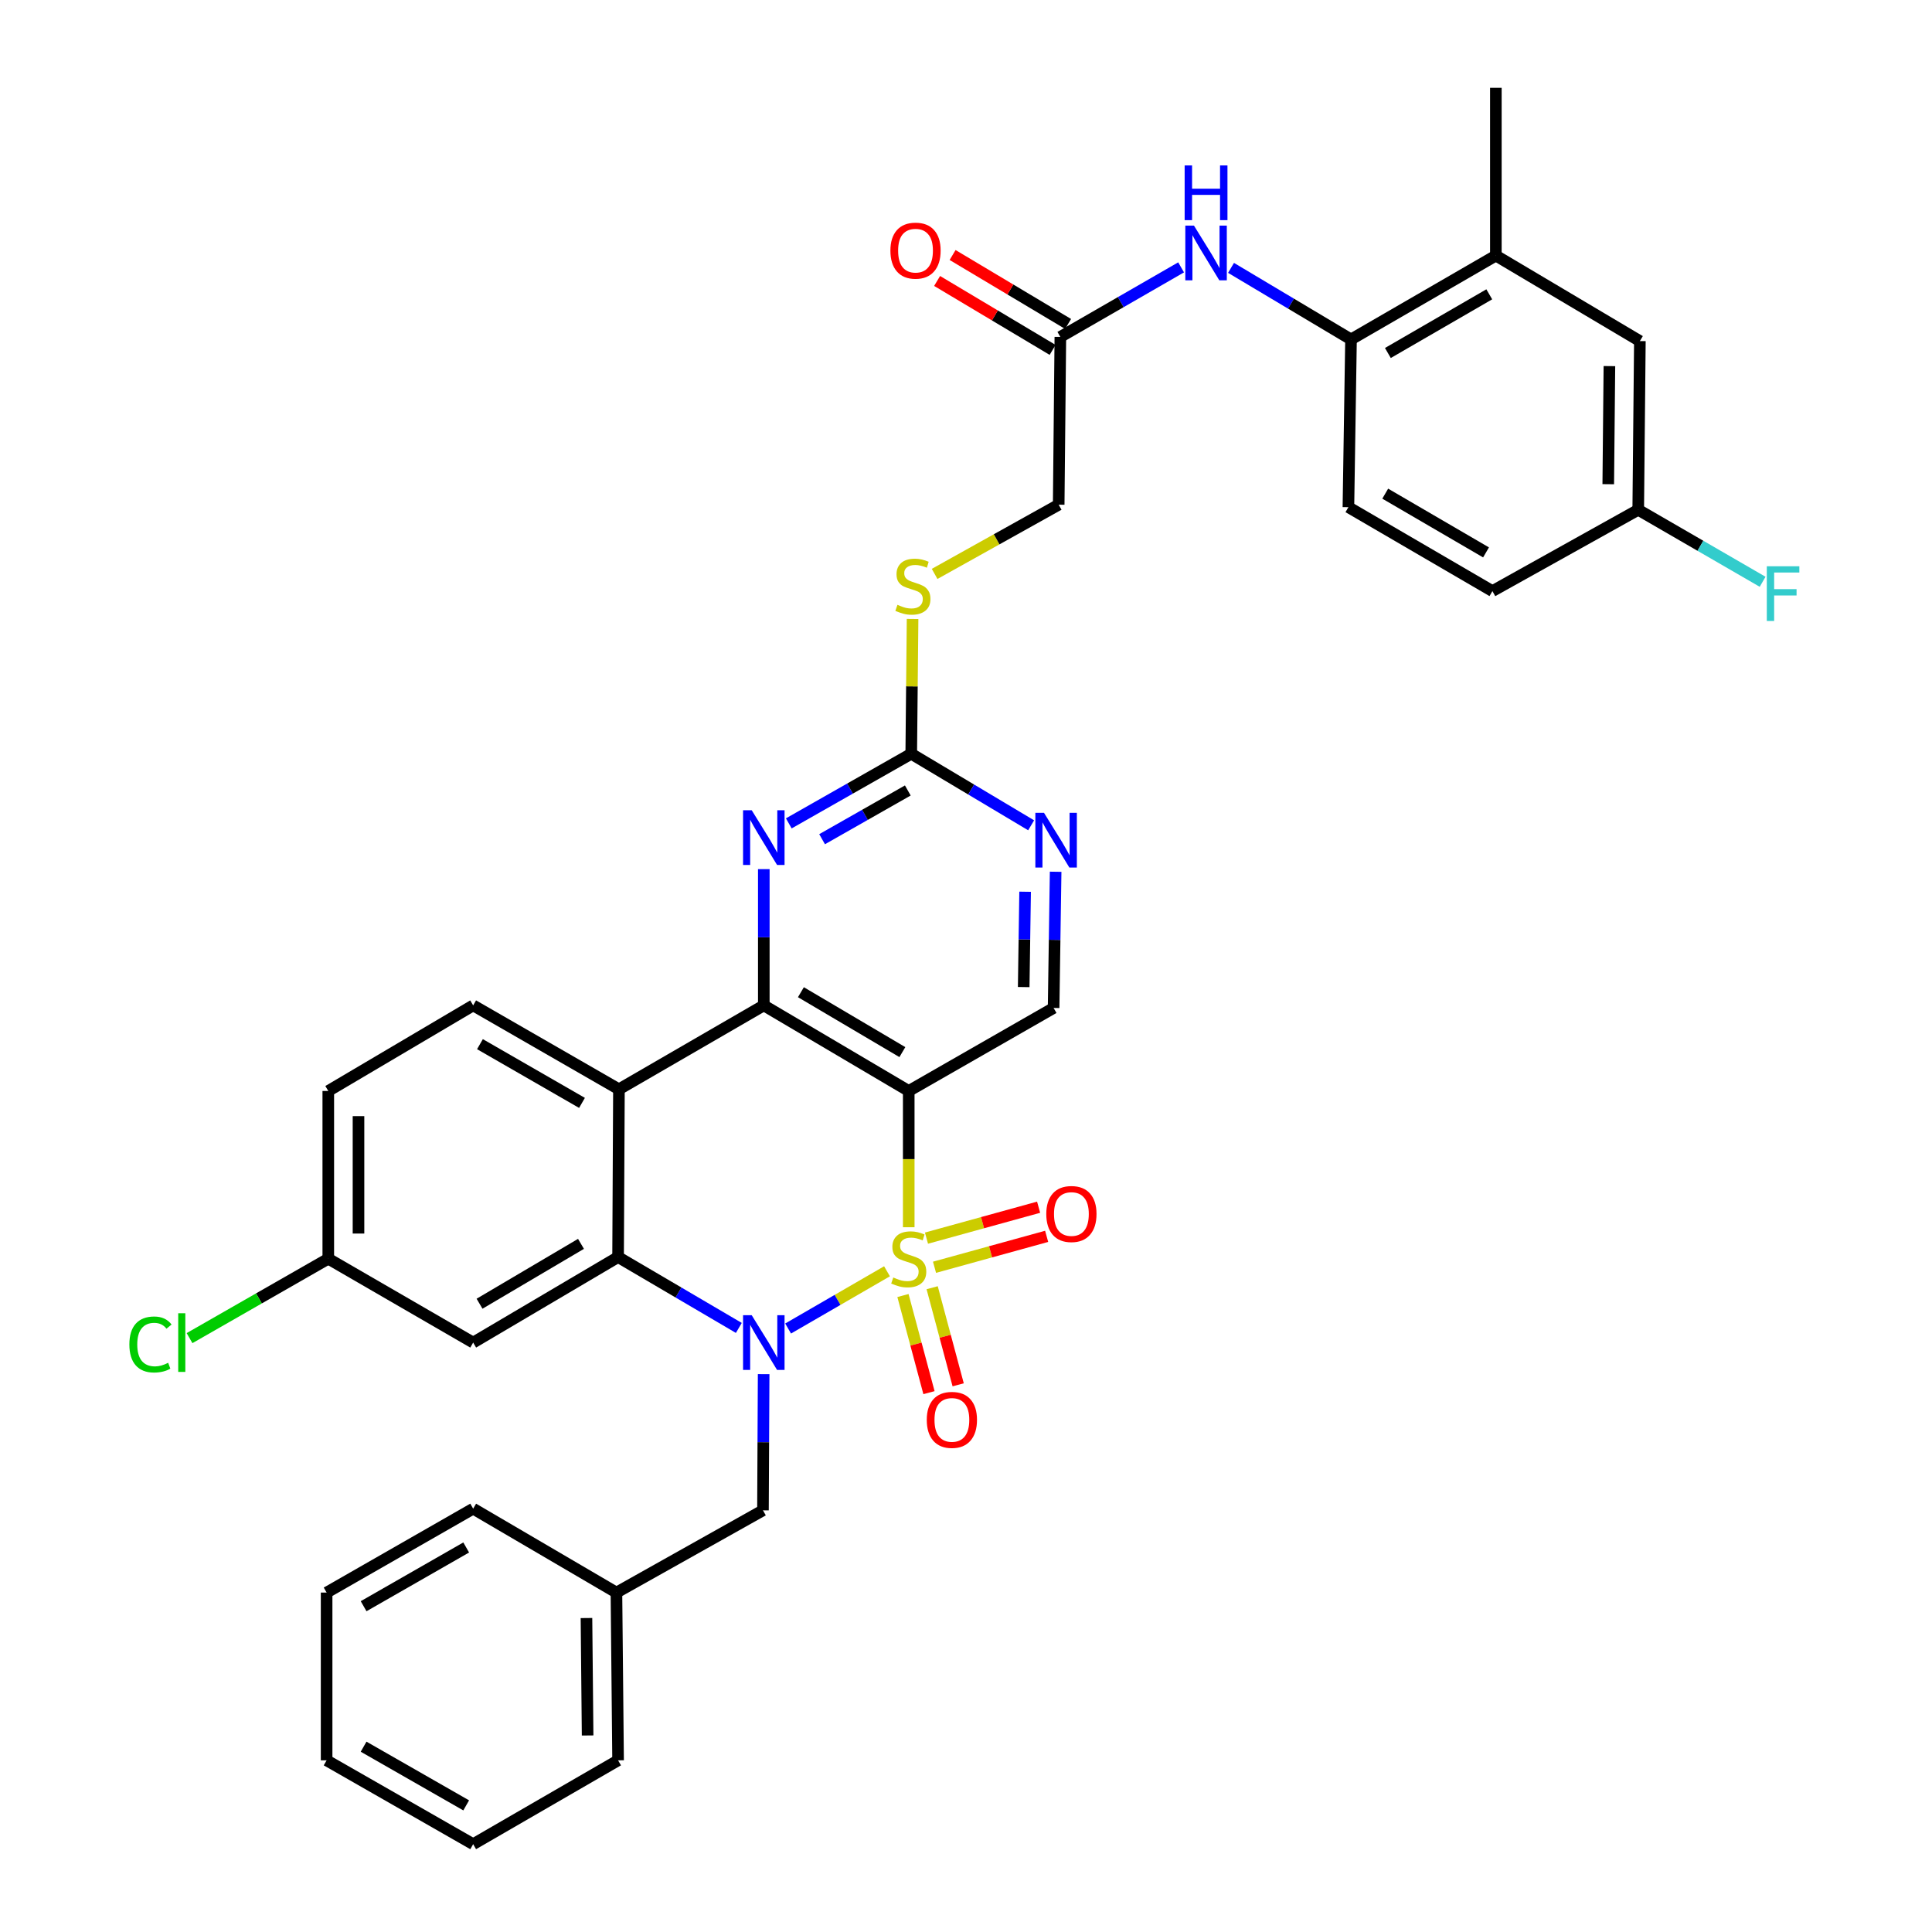 <?xml version='1.0' encoding='iso-8859-1'?>
<svg version='1.1' baseProfile='full'
              xmlns='http://www.w3.org/2000/svg'
                      xmlns:rdkit='http://www.rdkit.org/xml'
                      xmlns:xlink='http://www.w3.org/1999/xlink'
                  xml:space='preserve'
width='1000px' height='1000px' viewBox='0 0 1000 1000'>
<!-- END OF HEADER -->
<rect style='opacity:1.0;fill:#FFFFFF;stroke:none' width='1000' height='1000' x='0' y='0'> </rect>
<path class='bond-0' d='M 459.114,658.012 L 433.52,672.824' style='fill:none;fill-rule:evenodd;stroke:#CCCC00;stroke-width:6px;stroke-linecap:butt;stroke-linejoin:miter;stroke-opacity:1' />
<path class='bond-0' d='M 433.52,672.824 L 407.926,687.636' style='fill:none;fill-rule:evenodd;stroke:#0000FF;stroke-width:6px;stroke-linecap:butt;stroke-linejoin:miter;stroke-opacity:1' />
<path class='bond-1' d='M 470.361,635.213 L 470.361,599.949' style='fill:none;fill-rule:evenodd;stroke:#CCCC00;stroke-width:6px;stroke-linecap:butt;stroke-linejoin:miter;stroke-opacity:1' />
<path class='bond-1' d='M 470.361,599.949 L 470.361,564.686' style='fill:none;fill-rule:evenodd;stroke:#000000;stroke-width:6px;stroke-linecap:butt;stroke-linejoin:miter;stroke-opacity:1' />
<path class='bond-8' d='M 467.372,670.565 L 474.107,695.699' style='fill:none;fill-rule:evenodd;stroke:#CCCC00;stroke-width:6px;stroke-linecap:butt;stroke-linejoin:miter;stroke-opacity:1' />
<path class='bond-8' d='M 474.107,695.699 L 480.842,720.834' style='fill:none;fill-rule:evenodd;stroke:#FF0000;stroke-width:6px;stroke-linecap:butt;stroke-linejoin:miter;stroke-opacity:1' />
<path class='bond-8' d='M 482.481,666.516 L 489.216,691.651' style='fill:none;fill-rule:evenodd;stroke:#CCCC00;stroke-width:6px;stroke-linecap:butt;stroke-linejoin:miter;stroke-opacity:1' />
<path class='bond-8' d='M 489.216,691.651 L 495.951,716.785' style='fill:none;fill-rule:evenodd;stroke:#FF0000;stroke-width:6px;stroke-linecap:butt;stroke-linejoin:miter;stroke-opacity:1' />
<path class='bond-9' d='M 483.704,655.937 L 512.723,647.934' style='fill:none;fill-rule:evenodd;stroke:#CCCC00;stroke-width:6px;stroke-linecap:butt;stroke-linejoin:miter;stroke-opacity:1' />
<path class='bond-9' d='M 512.723,647.934 L 541.743,639.931' style='fill:none;fill-rule:evenodd;stroke:#FF0000;stroke-width:6px;stroke-linecap:butt;stroke-linejoin:miter;stroke-opacity:1' />
<path class='bond-9' d='M 479.546,640.858 L 508.565,632.855' style='fill:none;fill-rule:evenodd;stroke:#CCCC00;stroke-width:6px;stroke-linecap:butt;stroke-linejoin:miter;stroke-opacity:1' />
<path class='bond-9' d='M 508.565,632.855 L 537.585,624.852' style='fill:none;fill-rule:evenodd;stroke:#FF0000;stroke-width:6px;stroke-linecap:butt;stroke-linejoin:miter;stroke-opacity:1' />
<path class='bond-3' d='M 382.417,687.331 L 351.168,668.991' style='fill:none;fill-rule:evenodd;stroke:#0000FF;stroke-width:6px;stroke-linecap:butt;stroke-linejoin:miter;stroke-opacity:1' />
<path class='bond-3' d='M 351.168,668.991 L 319.918,650.652' style='fill:none;fill-rule:evenodd;stroke:#000000;stroke-width:6px;stroke-linecap:butt;stroke-linejoin:miter;stroke-opacity:1' />
<path class='bond-14' d='M 395.262,711.248 L 395.086,746.496' style='fill:none;fill-rule:evenodd;stroke:#0000FF;stroke-width:6px;stroke-linecap:butt;stroke-linejoin:miter;stroke-opacity:1' />
<path class='bond-14' d='M 395.086,746.496 L 394.909,781.744' style='fill:none;fill-rule:evenodd;stroke:#000000;stroke-width:6px;stroke-linecap:butt;stroke-linejoin:miter;stroke-opacity:1' />
<path class='bond-2' d='M 470.361,564.686 L 395.344,520.386' style='fill:none;fill-rule:evenodd;stroke:#000000;stroke-width:6px;stroke-linecap:butt;stroke-linejoin:miter;stroke-opacity:1' />
<path class='bond-2' d='M 467.062,544.572 L 414.55,513.563' style='fill:none;fill-rule:evenodd;stroke:#000000;stroke-width:6px;stroke-linecap:butt;stroke-linejoin:miter;stroke-opacity:1' />
<path class='bond-7' d='M 470.361,564.686 L 545.344,521.715' style='fill:none;fill-rule:evenodd;stroke:#000000;stroke-width:6px;stroke-linecap:butt;stroke-linejoin:miter;stroke-opacity:1' />
<path class='bond-4' d='M 395.344,520.386 L 320.361,563.817' style='fill:none;fill-rule:evenodd;stroke:#000000;stroke-width:6px;stroke-linecap:butt;stroke-linejoin:miter;stroke-opacity:1' />
<path class='bond-5' d='M 395.344,520.386 L 395.344,485.125' style='fill:none;fill-rule:evenodd;stroke:#000000;stroke-width:6px;stroke-linecap:butt;stroke-linejoin:miter;stroke-opacity:1' />
<path class='bond-5' d='M 395.344,485.125 L 395.344,449.864' style='fill:none;fill-rule:evenodd;stroke:#0000FF;stroke-width:6px;stroke-linecap:butt;stroke-linejoin:miter;stroke-opacity:1' />
<path class='bond-11' d='M 319.918,650.652 L 244.909,694.917' style='fill:none;fill-rule:evenodd;stroke:#000000;stroke-width:6px;stroke-linecap:butt;stroke-linejoin:miter;stroke-opacity:1' />
<path class='bond-11' d='M 300.717,643.821 L 248.211,674.807' style='fill:none;fill-rule:evenodd;stroke:#000000;stroke-width:6px;stroke-linecap:butt;stroke-linejoin:miter;stroke-opacity:1' />
<path class='bond-36' d='M 319.918,650.652 L 320.361,563.817' style='fill:none;fill-rule:evenodd;stroke:#000000;stroke-width:6px;stroke-linecap:butt;stroke-linejoin:miter;stroke-opacity:1' />
<path class='bond-15' d='M 320.361,563.817 L 244.909,520.386' style='fill:none;fill-rule:evenodd;stroke:#000000;stroke-width:6px;stroke-linecap:butt;stroke-linejoin:miter;stroke-opacity:1' />
<path class='bond-15' d='M 301.24,570.858 L 248.424,540.456' style='fill:none;fill-rule:evenodd;stroke:#000000;stroke-width:6px;stroke-linecap:butt;stroke-linejoin:miter;stroke-opacity:1' />
<path class='bond-37' d='M 408.278,426.179 L 439.967,408.162' style='fill:none;fill-rule:evenodd;stroke:#0000FF;stroke-width:6px;stroke-linecap:butt;stroke-linejoin:miter;stroke-opacity:1' />
<path class='bond-37' d='M 439.967,408.162 L 471.656,390.146' style='fill:none;fill-rule:evenodd;stroke:#000000;stroke-width:6px;stroke-linecap:butt;stroke-linejoin:miter;stroke-opacity:1' />
<path class='bond-37' d='M 425.516,434.371 L 447.698,421.76' style='fill:none;fill-rule:evenodd;stroke:#0000FF;stroke-width:6px;stroke-linecap:butt;stroke-linejoin:miter;stroke-opacity:1' />
<path class='bond-37' d='M 447.698,421.76 L 469.88,409.148' style='fill:none;fill-rule:evenodd;stroke:#000000;stroke-width:6px;stroke-linecap:butt;stroke-linejoin:miter;stroke-opacity:1' />
<path class='bond-6' d='M 471.656,390.146 L 502.686,408.662' style='fill:none;fill-rule:evenodd;stroke:#000000;stroke-width:6px;stroke-linecap:butt;stroke-linejoin:miter;stroke-opacity:1' />
<path class='bond-6' d='M 502.686,408.662 L 533.716,427.177' style='fill:none;fill-rule:evenodd;stroke:#0000FF;stroke-width:6px;stroke-linecap:butt;stroke-linejoin:miter;stroke-opacity:1' />
<path class='bond-18' d='M 471.656,390.146 L 472.002,355.262' style='fill:none;fill-rule:evenodd;stroke:#000000;stroke-width:6px;stroke-linecap:butt;stroke-linejoin:miter;stroke-opacity:1' />
<path class='bond-18' d='M 472.002,355.262 L 472.347,320.378' style='fill:none;fill-rule:evenodd;stroke:#CCCC00;stroke-width:6px;stroke-linecap:butt;stroke-linejoin:miter;stroke-opacity:1' />
<path class='bond-10' d='M 545.344,521.715 L 545.87,486.467' style='fill:none;fill-rule:evenodd;stroke:#000000;stroke-width:6px;stroke-linecap:butt;stroke-linejoin:miter;stroke-opacity:1' />
<path class='bond-10' d='M 545.87,486.467 L 546.395,451.22' style='fill:none;fill-rule:evenodd;stroke:#0000FF;stroke-width:6px;stroke-linecap:butt;stroke-linejoin:miter;stroke-opacity:1' />
<path class='bond-10' d='M 529.862,510.908 L 530.23,486.234' style='fill:none;fill-rule:evenodd;stroke:#000000;stroke-width:6px;stroke-linecap:butt;stroke-linejoin:miter;stroke-opacity:1' />
<path class='bond-10' d='M 530.23,486.234 L 530.598,461.561' style='fill:none;fill-rule:evenodd;stroke:#0000FF;stroke-width:6px;stroke-linecap:butt;stroke-linejoin:miter;stroke-opacity:1' />
<path class='bond-22' d='M 244.909,694.917 L 169.918,651.504' style='fill:none;fill-rule:evenodd;stroke:#000000;stroke-width:6px;stroke-linecap:butt;stroke-linejoin:miter;stroke-opacity:1' />
<path class='bond-12' d='M 611.339,138.384 L 580.088,156.388' style='fill:none;fill-rule:evenodd;stroke:#0000FF;stroke-width:6px;stroke-linecap:butt;stroke-linejoin:miter;stroke-opacity:1' />
<path class='bond-12' d='M 580.088,156.388 L 548.837,174.391' style='fill:none;fill-rule:evenodd;stroke:#000000;stroke-width:6px;stroke-linecap:butt;stroke-linejoin:miter;stroke-opacity:1' />
<path class='bond-13' d='M 637.178,138.65 L 668.229,157.168' style='fill:none;fill-rule:evenodd;stroke:#0000FF;stroke-width:6px;stroke-linecap:butt;stroke-linejoin:miter;stroke-opacity:1' />
<path class='bond-13' d='M 668.229,157.168 L 699.281,175.686' style='fill:none;fill-rule:evenodd;stroke:#000000;stroke-width:6px;stroke-linecap:butt;stroke-linejoin:miter;stroke-opacity:1' />
<path class='bond-17' d='M 699.281,175.686 L 774.255,132.29' style='fill:none;fill-rule:evenodd;stroke:#000000;stroke-width:6px;stroke-linecap:butt;stroke-linejoin:miter;stroke-opacity:1' />
<path class='bond-17' d='M 718.362,182.714 L 770.844,152.337' style='fill:none;fill-rule:evenodd;stroke:#000000;stroke-width:6px;stroke-linecap:butt;stroke-linejoin:miter;stroke-opacity:1' />
<path class='bond-21' d='M 699.281,175.686 L 697.934,262.513' style='fill:none;fill-rule:evenodd;stroke:#000000;stroke-width:6px;stroke-linecap:butt;stroke-linejoin:miter;stroke-opacity:1' />
<path class='bond-26' d='M 394.909,781.744 L 319.066,824.314' style='fill:none;fill-rule:evenodd;stroke:#000000;stroke-width:6px;stroke-linecap:butt;stroke-linejoin:miter;stroke-opacity:1' />
<path class='bond-25' d='M 244.909,520.386 L 169.918,564.686' style='fill:none;fill-rule:evenodd;stroke:#000000;stroke-width:6px;stroke-linecap:butt;stroke-linejoin:miter;stroke-opacity:1' />
<path class='bond-16' d='M 548.837,174.391 L 547.977,261.227' style='fill:none;fill-rule:evenodd;stroke:#000000;stroke-width:6px;stroke-linecap:butt;stroke-linejoin:miter;stroke-opacity:1' />
<path class='bond-20' d='M 552.845,167.676 L 522.954,149.835' style='fill:none;fill-rule:evenodd;stroke:#000000;stroke-width:6px;stroke-linecap:butt;stroke-linejoin:miter;stroke-opacity:1' />
<path class='bond-20' d='M 522.954,149.835 L 493.063,131.994' style='fill:none;fill-rule:evenodd;stroke:#FF0000;stroke-width:6px;stroke-linecap:butt;stroke-linejoin:miter;stroke-opacity:1' />
<path class='bond-20' d='M 544.829,181.107 L 514.938,163.266' style='fill:none;fill-rule:evenodd;stroke:#000000;stroke-width:6px;stroke-linecap:butt;stroke-linejoin:miter;stroke-opacity:1' />
<path class='bond-20' d='M 514.938,163.266 L 485.046,145.425' style='fill:none;fill-rule:evenodd;stroke:#FF0000;stroke-width:6px;stroke-linecap:butt;stroke-linejoin:miter;stroke-opacity:1' />
<path class='bond-19' d='M 774.255,132.29 L 848.794,176.546' style='fill:none;fill-rule:evenodd;stroke:#000000;stroke-width:6px;stroke-linecap:butt;stroke-linejoin:miter;stroke-opacity:1' />
<path class='bond-30' d='M 774.255,132.29 L 774.255,45.455' style='fill:none;fill-rule:evenodd;stroke:#000000;stroke-width:6px;stroke-linecap:butt;stroke-linejoin:miter;stroke-opacity:1' />
<path class='bond-23' d='M 483.757,297.057 L 515.867,279.142' style='fill:none;fill-rule:evenodd;stroke:#CCCC00;stroke-width:6px;stroke-linecap:butt;stroke-linejoin:miter;stroke-opacity:1' />
<path class='bond-23' d='M 515.867,279.142 L 547.977,261.227' style='fill:none;fill-rule:evenodd;stroke:#000000;stroke-width:6px;stroke-linecap:butt;stroke-linejoin:miter;stroke-opacity:1' />
<path class='bond-40' d='M 848.794,176.546 L 847.943,263.868' style='fill:none;fill-rule:evenodd;stroke:#000000;stroke-width:6px;stroke-linecap:butt;stroke-linejoin:miter;stroke-opacity:1' />
<path class='bond-40' d='M 833.026,189.492 L 832.43,250.617' style='fill:none;fill-rule:evenodd;stroke:#000000;stroke-width:6px;stroke-linecap:butt;stroke-linejoin:miter;stroke-opacity:1' />
<path class='bond-27' d='M 697.934,262.513 L 772.473,305.952' style='fill:none;fill-rule:evenodd;stroke:#000000;stroke-width:6px;stroke-linecap:butt;stroke-linejoin:miter;stroke-opacity:1' />
<path class='bond-27' d='M 716.99,255.515 L 769.168,285.922' style='fill:none;fill-rule:evenodd;stroke:#000000;stroke-width:6px;stroke-linecap:butt;stroke-linejoin:miter;stroke-opacity:1' />
<path class='bond-28' d='M 169.918,651.504 L 134.013,672.058' style='fill:none;fill-rule:evenodd;stroke:#000000;stroke-width:6px;stroke-linecap:butt;stroke-linejoin:miter;stroke-opacity:1' />
<path class='bond-28' d='M 134.013,672.058 L 98.108,692.613' style='fill:none;fill-rule:evenodd;stroke:#00CC00;stroke-width:6px;stroke-linecap:butt;stroke-linejoin:miter;stroke-opacity:1' />
<path class='bond-38' d='M 169.918,651.504 L 169.918,564.686' style='fill:none;fill-rule:evenodd;stroke:#000000;stroke-width:6px;stroke-linecap:butt;stroke-linejoin:miter;stroke-opacity:1' />
<path class='bond-38' d='M 185.559,638.481 L 185.559,577.708' style='fill:none;fill-rule:evenodd;stroke:#000000;stroke-width:6px;stroke-linecap:butt;stroke-linejoin:miter;stroke-opacity:1' />
<path class='bond-24' d='M 847.943,263.868 L 772.473,305.952' style='fill:none;fill-rule:evenodd;stroke:#000000;stroke-width:6px;stroke-linecap:butt;stroke-linejoin:miter;stroke-opacity:1' />
<path class='bond-29' d='M 847.943,263.868 L 880.137,282.499' style='fill:none;fill-rule:evenodd;stroke:#000000;stroke-width:6px;stroke-linecap:butt;stroke-linejoin:miter;stroke-opacity:1' />
<path class='bond-29' d='M 880.137,282.499 L 912.331,301.13' style='fill:none;fill-rule:evenodd;stroke:#33CCCC;stroke-width:6px;stroke-linecap:butt;stroke-linejoin:miter;stroke-opacity:1' />
<path class='bond-31' d='M 319.066,824.314 L 319.918,911.149' style='fill:none;fill-rule:evenodd;stroke:#000000;stroke-width:6px;stroke-linecap:butt;stroke-linejoin:miter;stroke-opacity:1' />
<path class='bond-31' d='M 303.553,837.493 L 304.15,898.278' style='fill:none;fill-rule:evenodd;stroke:#000000;stroke-width:6px;stroke-linecap:butt;stroke-linejoin:miter;stroke-opacity:1' />
<path class='bond-32' d='M 319.066,824.314 L 244.909,780.883' style='fill:none;fill-rule:evenodd;stroke:#000000;stroke-width:6px;stroke-linecap:butt;stroke-linejoin:miter;stroke-opacity:1' />
<path class='bond-34' d='M 319.918,911.149 L 244.909,954.545' style='fill:none;fill-rule:evenodd;stroke:#000000;stroke-width:6px;stroke-linecap:butt;stroke-linejoin:miter;stroke-opacity:1' />
<path class='bond-33' d='M 244.909,780.883 L 169.057,824.314' style='fill:none;fill-rule:evenodd;stroke:#000000;stroke-width:6px;stroke-linecap:butt;stroke-linejoin:miter;stroke-opacity:1' />
<path class='bond-33' d='M 241.303,800.972 L 188.207,831.373' style='fill:none;fill-rule:evenodd;stroke:#000000;stroke-width:6px;stroke-linecap:butt;stroke-linejoin:miter;stroke-opacity:1' />
<path class='bond-35' d='M 169.057,824.314 L 169.057,911.149' style='fill:none;fill-rule:evenodd;stroke:#000000;stroke-width:6px;stroke-linecap:butt;stroke-linejoin:miter;stroke-opacity:1' />
<path class='bond-39' d='M 244.909,954.545 L 169.057,911.149' style='fill:none;fill-rule:evenodd;stroke:#000000;stroke-width:6px;stroke-linecap:butt;stroke-linejoin:miter;stroke-opacity:1' />
<path class='bond-39' d='M 241.299,934.46 L 188.202,904.082' style='fill:none;fill-rule:evenodd;stroke:#000000;stroke-width:6px;stroke-linecap:butt;stroke-linejoin:miter;stroke-opacity:1' />
<path  class='atom-0' d='M 462.361 661.224
Q 462.681 661.344, 464.001 661.904
Q 465.321 662.464, 466.761 662.824
Q 468.241 663.144, 469.681 663.144
Q 472.361 663.144, 473.921 661.864
Q 475.481 660.544, 475.481 658.264
Q 475.481 656.704, 474.681 655.744
Q 473.921 654.784, 472.721 654.264
Q 471.521 653.744, 469.521 653.144
Q 467.001 652.384, 465.481 651.664
Q 464.001 650.944, 462.921 649.424
Q 461.881 647.904, 461.881 645.344
Q 461.881 641.784, 464.281 639.584
Q 466.721 637.384, 471.521 637.384
Q 474.801 637.384, 478.521 638.944
L 477.601 642.024
Q 474.201 640.624, 471.641 640.624
Q 468.881 640.624, 467.361 641.784
Q 465.841 642.904, 465.881 644.864
Q 465.881 646.384, 466.641 647.304
Q 467.441 648.224, 468.561 648.744
Q 469.721 649.264, 471.641 649.864
Q 474.201 650.664, 475.721 651.464
Q 477.241 652.264, 478.321 653.904
Q 479.441 655.504, 479.441 658.264
Q 479.441 662.184, 476.801 664.304
Q 474.201 666.384, 469.841 666.384
Q 467.321 666.384, 465.401 665.824
Q 463.521 665.304, 461.281 664.384
L 462.361 661.224
' fill='#CCCC00'/>
<path  class='atom-1' d='M 389.084 680.757
L 398.364 695.757
Q 399.284 697.237, 400.764 699.917
Q 402.244 702.597, 402.324 702.757
L 402.324 680.757
L 406.084 680.757
L 406.084 709.077
L 402.204 709.077
L 392.244 692.677
Q 391.084 690.757, 389.844 688.557
Q 388.644 686.357, 388.284 685.677
L 388.284 709.077
L 384.604 709.077
L 384.604 680.757
L 389.084 680.757
' fill='#0000FF'/>
<path  class='atom-6' d='M 389.084 419.373
L 398.364 434.373
Q 399.284 435.853, 400.764 438.533
Q 402.244 441.213, 402.324 441.373
L 402.324 419.373
L 406.084 419.373
L 406.084 447.693
L 402.204 447.693
L 392.244 431.293
Q 391.084 429.373, 389.844 427.173
Q 388.644 424.973, 388.284 424.293
L 388.284 447.693
L 384.604 447.693
L 384.604 419.373
L 389.084 419.373
' fill='#0000FF'/>
<path  class='atom-9' d='M 479.694 734.926
Q 479.694 728.126, 483.054 724.326
Q 486.414 720.526, 492.694 720.526
Q 498.974 720.526, 502.334 724.326
Q 505.694 728.126, 505.694 734.926
Q 505.694 741.806, 502.294 745.726
Q 498.894 749.606, 492.694 749.606
Q 486.454 749.606, 483.054 745.726
Q 479.694 741.846, 479.694 734.926
M 492.694 746.406
Q 497.014 746.406, 499.334 743.526
Q 501.694 740.606, 501.694 734.926
Q 501.694 729.366, 499.334 726.566
Q 497.014 723.726, 492.694 723.726
Q 488.374 723.726, 486.014 726.526
Q 483.694 729.326, 483.694 734.926
Q 483.694 740.646, 486.014 743.526
Q 488.374 746.406, 492.694 746.406
' fill='#FF0000'/>
<path  class='atom-10' d='M 541.555 628.365
Q 541.555 621.565, 544.915 617.765
Q 548.275 613.965, 554.555 613.965
Q 560.835 613.965, 564.195 617.765
Q 567.555 621.565, 567.555 628.365
Q 567.555 635.245, 564.155 639.165
Q 560.755 643.045, 554.555 643.045
Q 548.315 643.045, 544.915 639.165
Q 541.555 635.285, 541.555 628.365
M 554.555 639.845
Q 558.875 639.845, 561.195 636.965
Q 563.555 634.045, 563.555 628.365
Q 563.555 622.805, 561.195 620.005
Q 558.875 617.165, 554.555 617.165
Q 550.235 617.165, 547.875 619.965
Q 545.555 622.765, 545.555 628.365
Q 545.555 634.085, 547.875 636.965
Q 550.235 639.845, 554.555 639.845
' fill='#FF0000'/>
<path  class='atom-11' d='M 540.379 420.729
L 549.659 435.729
Q 550.579 437.209, 552.059 439.889
Q 553.539 442.569, 553.619 442.729
L 553.619 420.729
L 557.379 420.729
L 557.379 449.049
L 553.499 449.049
L 543.539 432.649
Q 542.379 430.729, 541.139 428.529
Q 539.939 426.329, 539.579 425.649
L 539.579 449.049
L 535.899 449.049
L 535.899 420.729
L 540.379 420.729
' fill='#0000FF'/>
<path  class='atom-13' d='M 617.994 116.783
L 627.274 131.783
Q 628.194 133.263, 629.674 135.943
Q 631.154 138.623, 631.234 138.783
L 631.234 116.783
L 634.994 116.783
L 634.994 145.103
L 631.114 145.103
L 621.154 128.703
Q 619.994 126.783, 618.754 124.583
Q 617.554 122.383, 617.194 121.703
L 617.194 145.103
L 613.514 145.103
L 613.514 116.783
L 617.994 116.783
' fill='#0000FF'/>
<path  class='atom-13' d='M 613.174 85.631
L 617.014 85.631
L 617.014 97.671
L 631.494 97.671
L 631.494 85.631
L 635.334 85.631
L 635.334 113.951
L 631.494 113.951
L 631.494 100.871
L 617.014 100.871
L 617.014 113.951
L 613.174 113.951
L 613.174 85.631
' fill='#0000FF'/>
<path  class='atom-19' d='M 464.516 313.048
Q 464.836 313.168, 466.156 313.728
Q 467.476 314.288, 468.916 314.648
Q 470.396 314.968, 471.836 314.968
Q 474.516 314.968, 476.076 313.688
Q 477.636 312.368, 477.636 310.088
Q 477.636 308.528, 476.836 307.568
Q 476.076 306.608, 474.876 306.088
Q 473.676 305.568, 471.676 304.968
Q 469.156 304.208, 467.636 303.488
Q 466.156 302.768, 465.076 301.248
Q 464.036 299.728, 464.036 297.168
Q 464.036 293.608, 466.436 291.408
Q 468.876 289.208, 473.676 289.208
Q 476.956 289.208, 480.676 290.768
L 479.756 293.848
Q 476.356 292.448, 473.796 292.448
Q 471.036 292.448, 469.516 293.608
Q 467.996 294.728, 468.036 296.688
Q 468.036 298.208, 468.796 299.128
Q 469.596 300.048, 470.716 300.568
Q 471.876 301.088, 473.796 301.688
Q 476.356 302.488, 477.876 303.288
Q 479.396 304.088, 480.476 305.728
Q 481.596 307.328, 481.596 310.088
Q 481.596 314.008, 478.956 316.128
Q 476.356 318.208, 471.996 318.208
Q 469.476 318.208, 467.556 317.648
Q 465.676 317.128, 463.436 316.208
L 464.516 313.048
' fill='#CCCC00'/>
<path  class='atom-21' d='M 460.872 129.728
Q 460.872 122.928, 464.232 119.128
Q 467.592 115.328, 473.872 115.328
Q 480.152 115.328, 483.512 119.128
Q 486.872 122.928, 486.872 129.728
Q 486.872 136.608, 483.472 140.528
Q 480.072 144.408, 473.872 144.408
Q 467.632 144.408, 464.232 140.528
Q 460.872 136.648, 460.872 129.728
M 473.872 141.208
Q 478.192 141.208, 480.512 138.328
Q 482.872 135.408, 482.872 129.728
Q 482.872 124.168, 480.512 121.368
Q 478.192 118.528, 473.872 118.528
Q 469.552 118.528, 467.192 121.328
Q 464.872 124.128, 464.872 129.728
Q 464.872 135.448, 467.192 138.328
Q 469.552 141.208, 473.872 141.208
' fill='#FF0000'/>
<path  class='atom-29' d='M 66.963 695.897
Q 66.963 688.857, 70.243 685.177
Q 73.563 681.457, 79.843 681.457
Q 85.683 681.457, 88.803 685.577
L 86.163 687.737
Q 83.883 684.737, 79.843 684.737
Q 75.563 684.737, 73.283 687.617
Q 71.043 690.457, 71.043 695.897
Q 71.043 701.497, 73.363 704.377
Q 75.723 707.257, 80.283 707.257
Q 83.403 707.257, 87.043 705.377
L 88.163 708.377
Q 86.683 709.337, 84.443 709.897
Q 82.203 710.457, 79.723 710.457
Q 73.563 710.457, 70.243 706.697
Q 66.963 702.937, 66.963 695.897
' fill='#00CC00'/>
<path  class='atom-29' d='M 92.243 679.737
L 95.923 679.737
L 95.923 710.097
L 92.243 710.097
L 92.243 679.737
' fill='#00CC00'/>
<path  class='atom-30' d='M 914.497 293.095
L 931.337 293.095
L 931.337 296.335
L 918.297 296.335
L 918.297 304.935
L 929.897 304.935
L 929.897 308.215
L 918.297 308.215
L 918.297 321.415
L 914.497 321.415
L 914.497 293.095
' fill='#33CCCC'/>
</svg>
